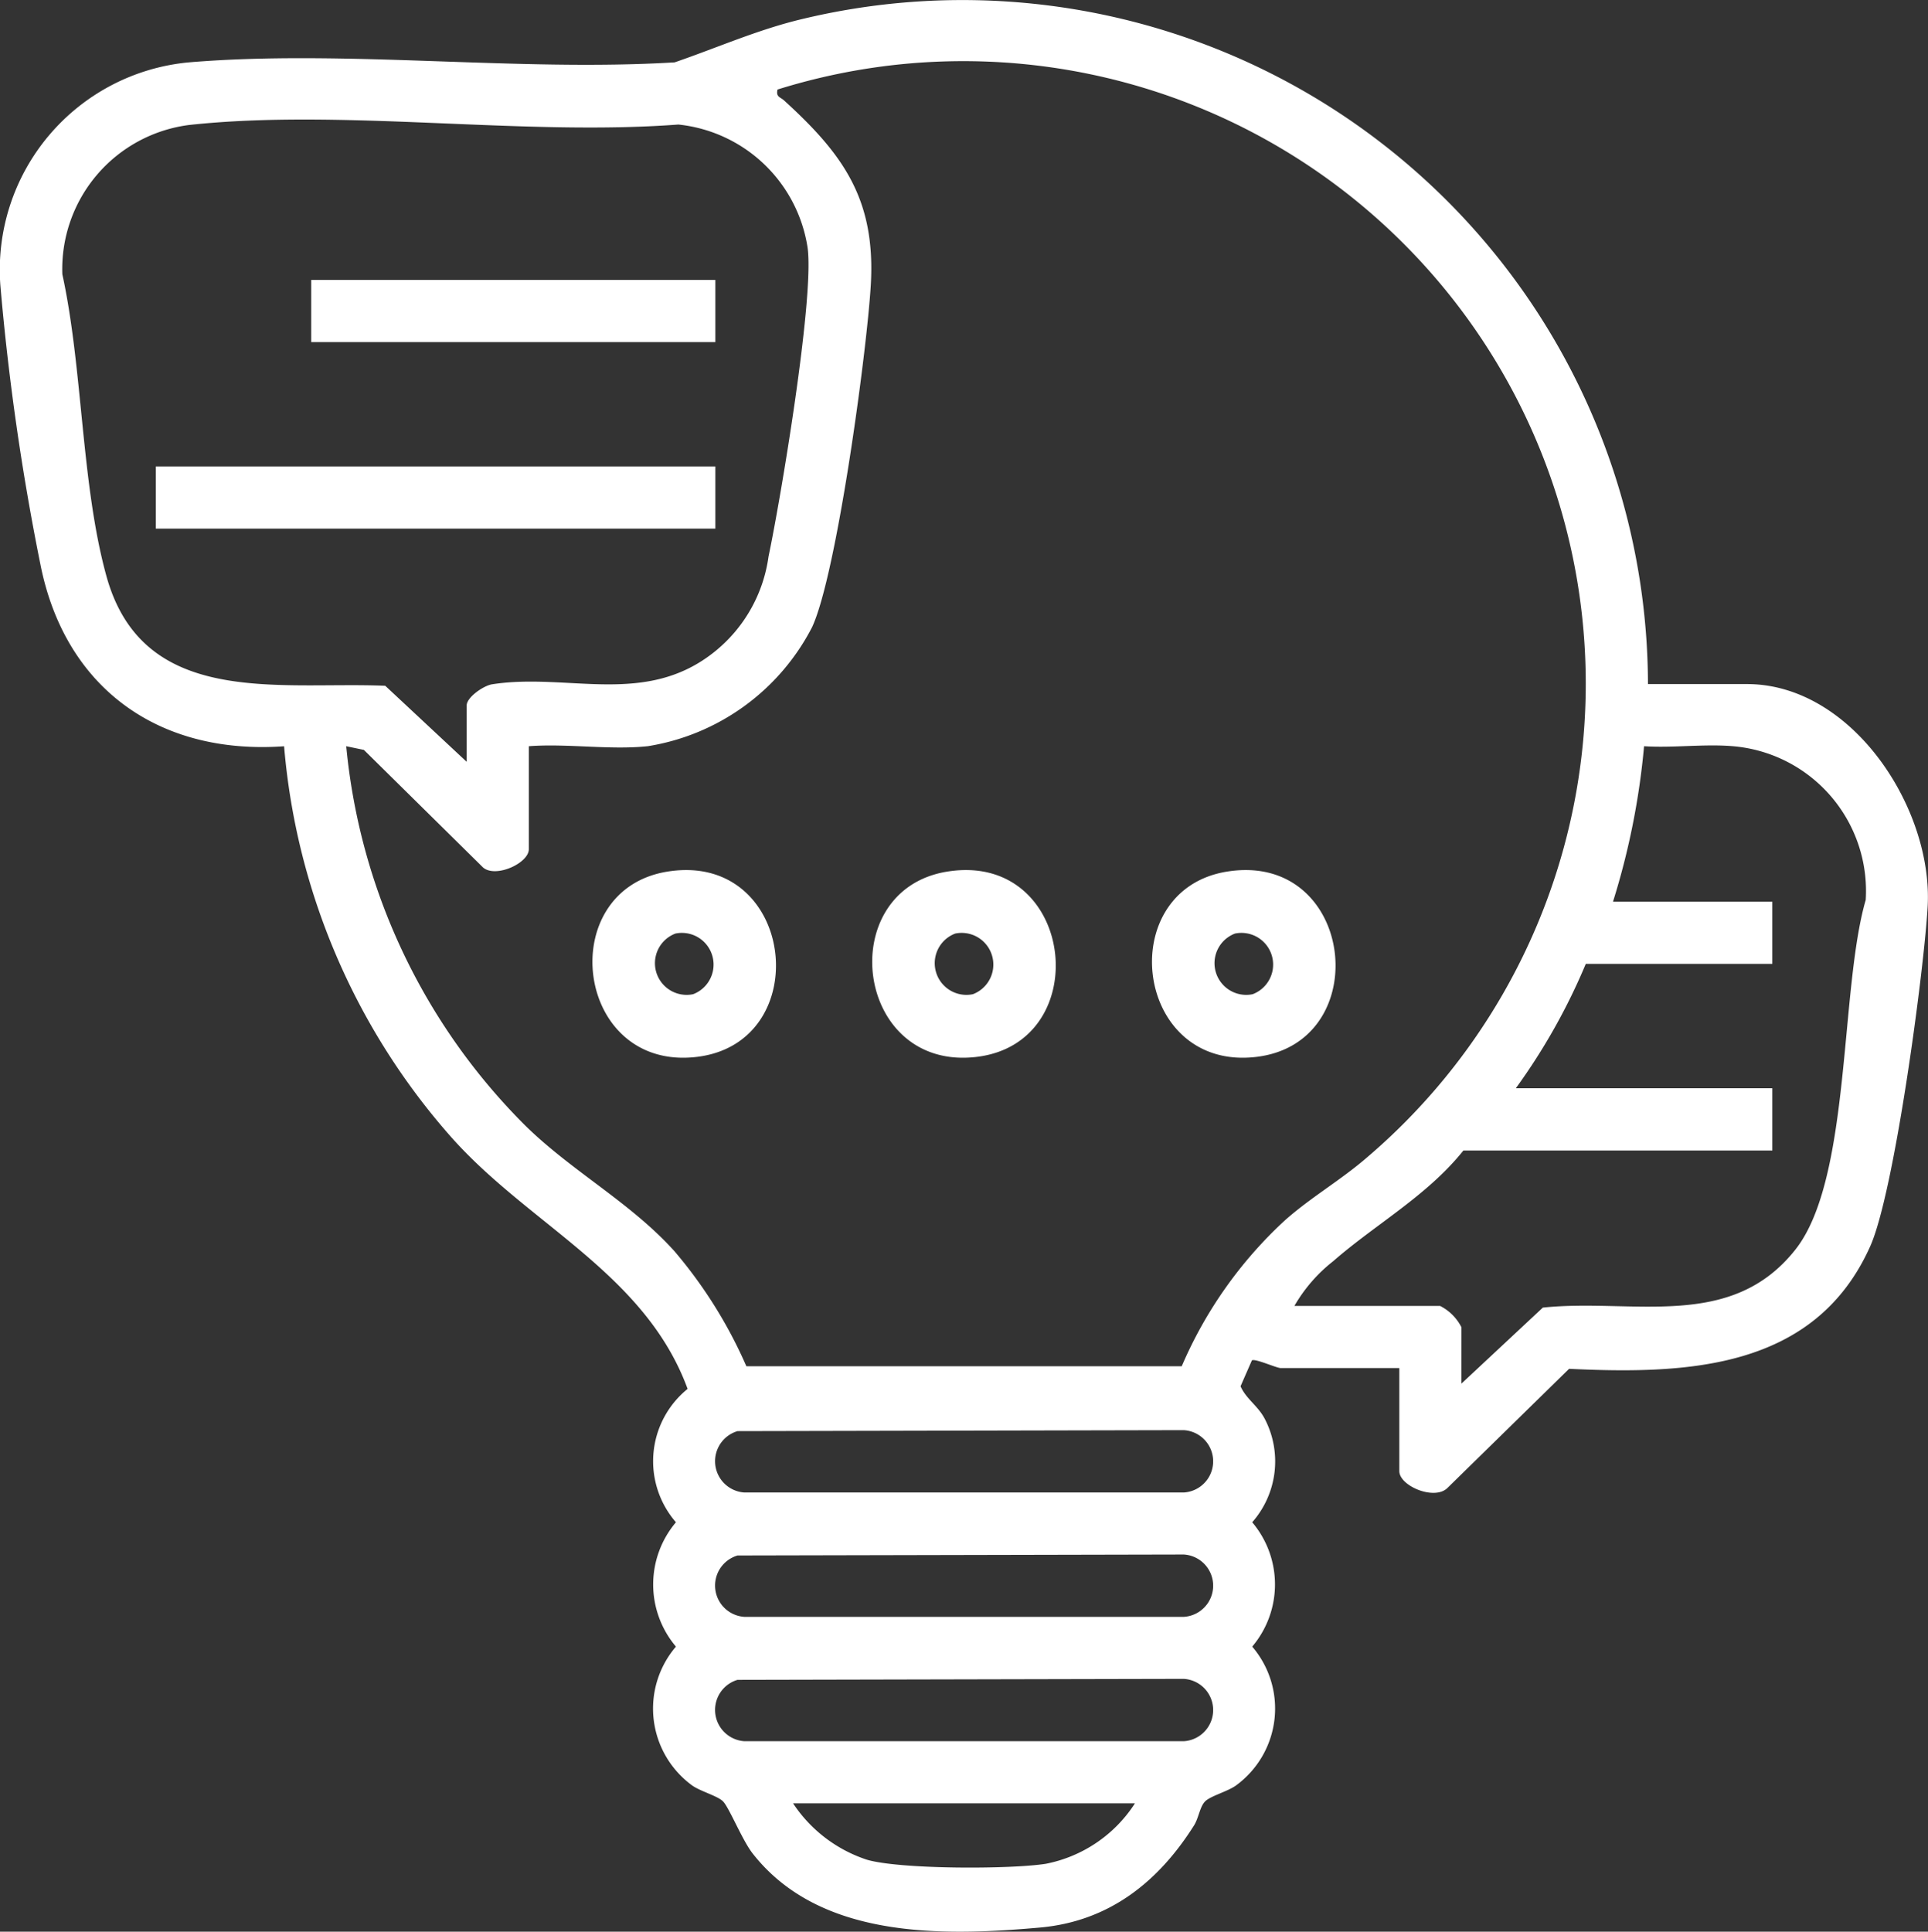 <svg xmlns="http://www.w3.org/2000/svg" xmlns:xlink="http://www.w3.org/1999/xlink" width="97.372" height="97.552" viewBox="0 0 97.372 97.552"><rect x="0" y="0" width="97.372" height="97.552" fill="#333333" stroke="none"/><defs><clipPath id="clip-path"><rect id="Rectangle_66" data-name="Rectangle 66" width="97.372" height="97.552" fill="#fff"></rect></clipPath></defs><g id="Groupe_165" data-name="Groupe 165" clip-path="url(#clip-path)"><path id="Trac&#xE9;_173" data-name="Trac&#xE9; 173" d="M83.229,34.546h5c5.332,0,9.427,6.319,9.123,11.282-.2,3.349-1.679,14.383-2.9,17.114-2.79,6.223-9.238,6.467-15.207,6.184L73.1,75.145c-.652.643-2.429-.1-2.429-.857v-5.2H64.683c-.214,0-1.31-.5-1.458-.387l-.572,1.306c.285.648.883.986,1.226,1.652a4.654,4.654,0,0,1-.637,5.216,4.863,4.863,0,0,1,0,6.28,4.808,4.808,0,0,1-.828,7.018c-.419.3-1.285.527-1.553.8s-.322.838-.557,1.21c-1.807,2.864-4.295,4.849-7.792,5.16-5.014.447-11.136.552-14.5-3.742-.524-.668-1.18-2.306-1.493-2.628-.269-.276-1.133-.505-1.553-.8a4.807,4.807,0,0,1-.828-7.018,4.863,4.863,0,0,1,0-6.28,4.7,4.7,0,0,1,.589-6.735c-2.142-5.837-8-8.272-11.946-12.723a34.093,34.093,0,0,1-8.433-19.73c-6.338.45-11.068-2.94-12.307-9.183A125.621,125.621,0,0,1,.02,14.428,10.524,10.524,0,0,1,9.539,3.149c7.854-.658,16.587.482,24.534,0,2.149-.738,4.221-1.662,6.446-2.189a34.625,34.625,0,0,1,42.71,33.585m-50.535,3.14c-1.881.2-4.069-.147-5.986,0v5.2c0,.7-1.657,1.465-2.305.93l-6.025-5.944-.892-.186A31.208,31.208,0,0,0,26.51,56.823c2.344,2.313,5.363,3.92,7.561,6.373a23.377,23.377,0,0,1,3.624,5.8H59.682a21.548,21.548,0,0,1,5.2-7.358C66.163,60.493,67.7,59.606,69,58.484A31.435,31.435,0,0,0,39.269,4.521c-.092.376.138.378.33.552,3.007,2.739,4.64,5.017,4.377,9.355-.2,3.333-1.712,14.566-2.965,17.249a11.36,11.36,0,0,1-8.317,6.01m-9.125.785V35.625c0-.41.847-1,1.287-1.068,3.845-.6,7.778,1.169,11.275-1.678a7.465,7.465,0,0,0,2.683-4.775c.62-2.946,2.316-13.059,1.974-15.587A7.373,7.373,0,0,0,34.26,6.289c-7.874.593-16.97-.815-24.7.021a7.337,7.337,0,0,0-6.412,7.54c1.042,4.779.946,10.6,2.226,15.241,1.844,6.68,8.728,5.315,14.083,5.542Zm50.24,31.4,4.111-3.838c4.558-.477,9.5,1.2,12.762-2.938,2.813-3.571,2.228-13.118,3.545-17.649a7.335,7.335,0,0,0-6.771-7.768c-1.422-.113-2.985.1-4.424.006a37.477,37.477,0,0,1-1.569,7.851h8.046v3.14h-9.42a31.172,31.172,0,0,1-3.532,6.28H89.509V58.1h-15.6c-1.829,2.289-4.445,3.726-6.577,5.591a7.847,7.847,0,0,0-1.96,2.259h7.359a2.443,2.443,0,0,1,1.079,1.079Zm-36.559,2.4a1.584,1.584,0,0,0,.346,3.1H59.781a1.577,1.577,0,0,0,0-3.149Zm0,6.28a1.584,1.584,0,0,0,.346,3.1H59.781a1.577,1.577,0,0,0,0-3.149Zm0,6.28a1.584,1.584,0,0,0,.346,3.1H59.781a1.577,1.577,0,0,0,0-3.149Zm20.074,6.238H40.053a7.145,7.145,0,0,0,3.728,2.846c1.675.49,7.233.49,9.038.206a6.934,6.934,0,0,0,4.5-3.052" transform="translate(0 0)" fill="#fff"></path><path id="Trac&#xE9;_174" data-name="Trac&#xE9; 174" d="M117.923,167.664c6.436-1.021,7.511,8.6,1.507,9.355-6.206.779-7.307-8.435-1.507-9.355m.39,3.131a1.6,1.6,0,0,0,.892,3.063,1.6,1.6,0,0,0-.892-3.063" transform="translate(-84.201 -123.65)" fill="#fff"></path><path id="Trac&#xE9;_175" data-name="Trac&#xE9; 175" d="M171.818,167.664c6.436-1.021,7.511,8.6,1.507,9.355-6.206.779-7.307-8.435-1.507-9.355m.39,3.131a1.6,1.6,0,0,0,.892,3.063,1.6,1.6,0,0,0-.892-3.063" transform="translate(-123.966 -123.65)" fill="#fff"></path><path id="Trac&#xE9;_176" data-name="Trac&#xE9; 176" d="M225.713,167.664c6.436-1.021,7.511,8.6,1.507,9.355-6.206.779-7.307-8.435-1.507-9.355m.39,3.131a1.6,1.6,0,0,0,.892,3.063,1.6,1.6,0,0,0-.892-3.063" transform="translate(-163.731 -123.65)" fill="#fff"></path><rect id="Rectangle_64" data-name="Rectangle 64" width="28.26" height="3.14" transform="translate(7.868 23.556)" fill="#fff"></rect><rect id="Rectangle_65" data-name="Rectangle 65" width="20.41" height="3.14" transform="translate(15.718 14.136)" fill="#fff"></rect></g></svg>